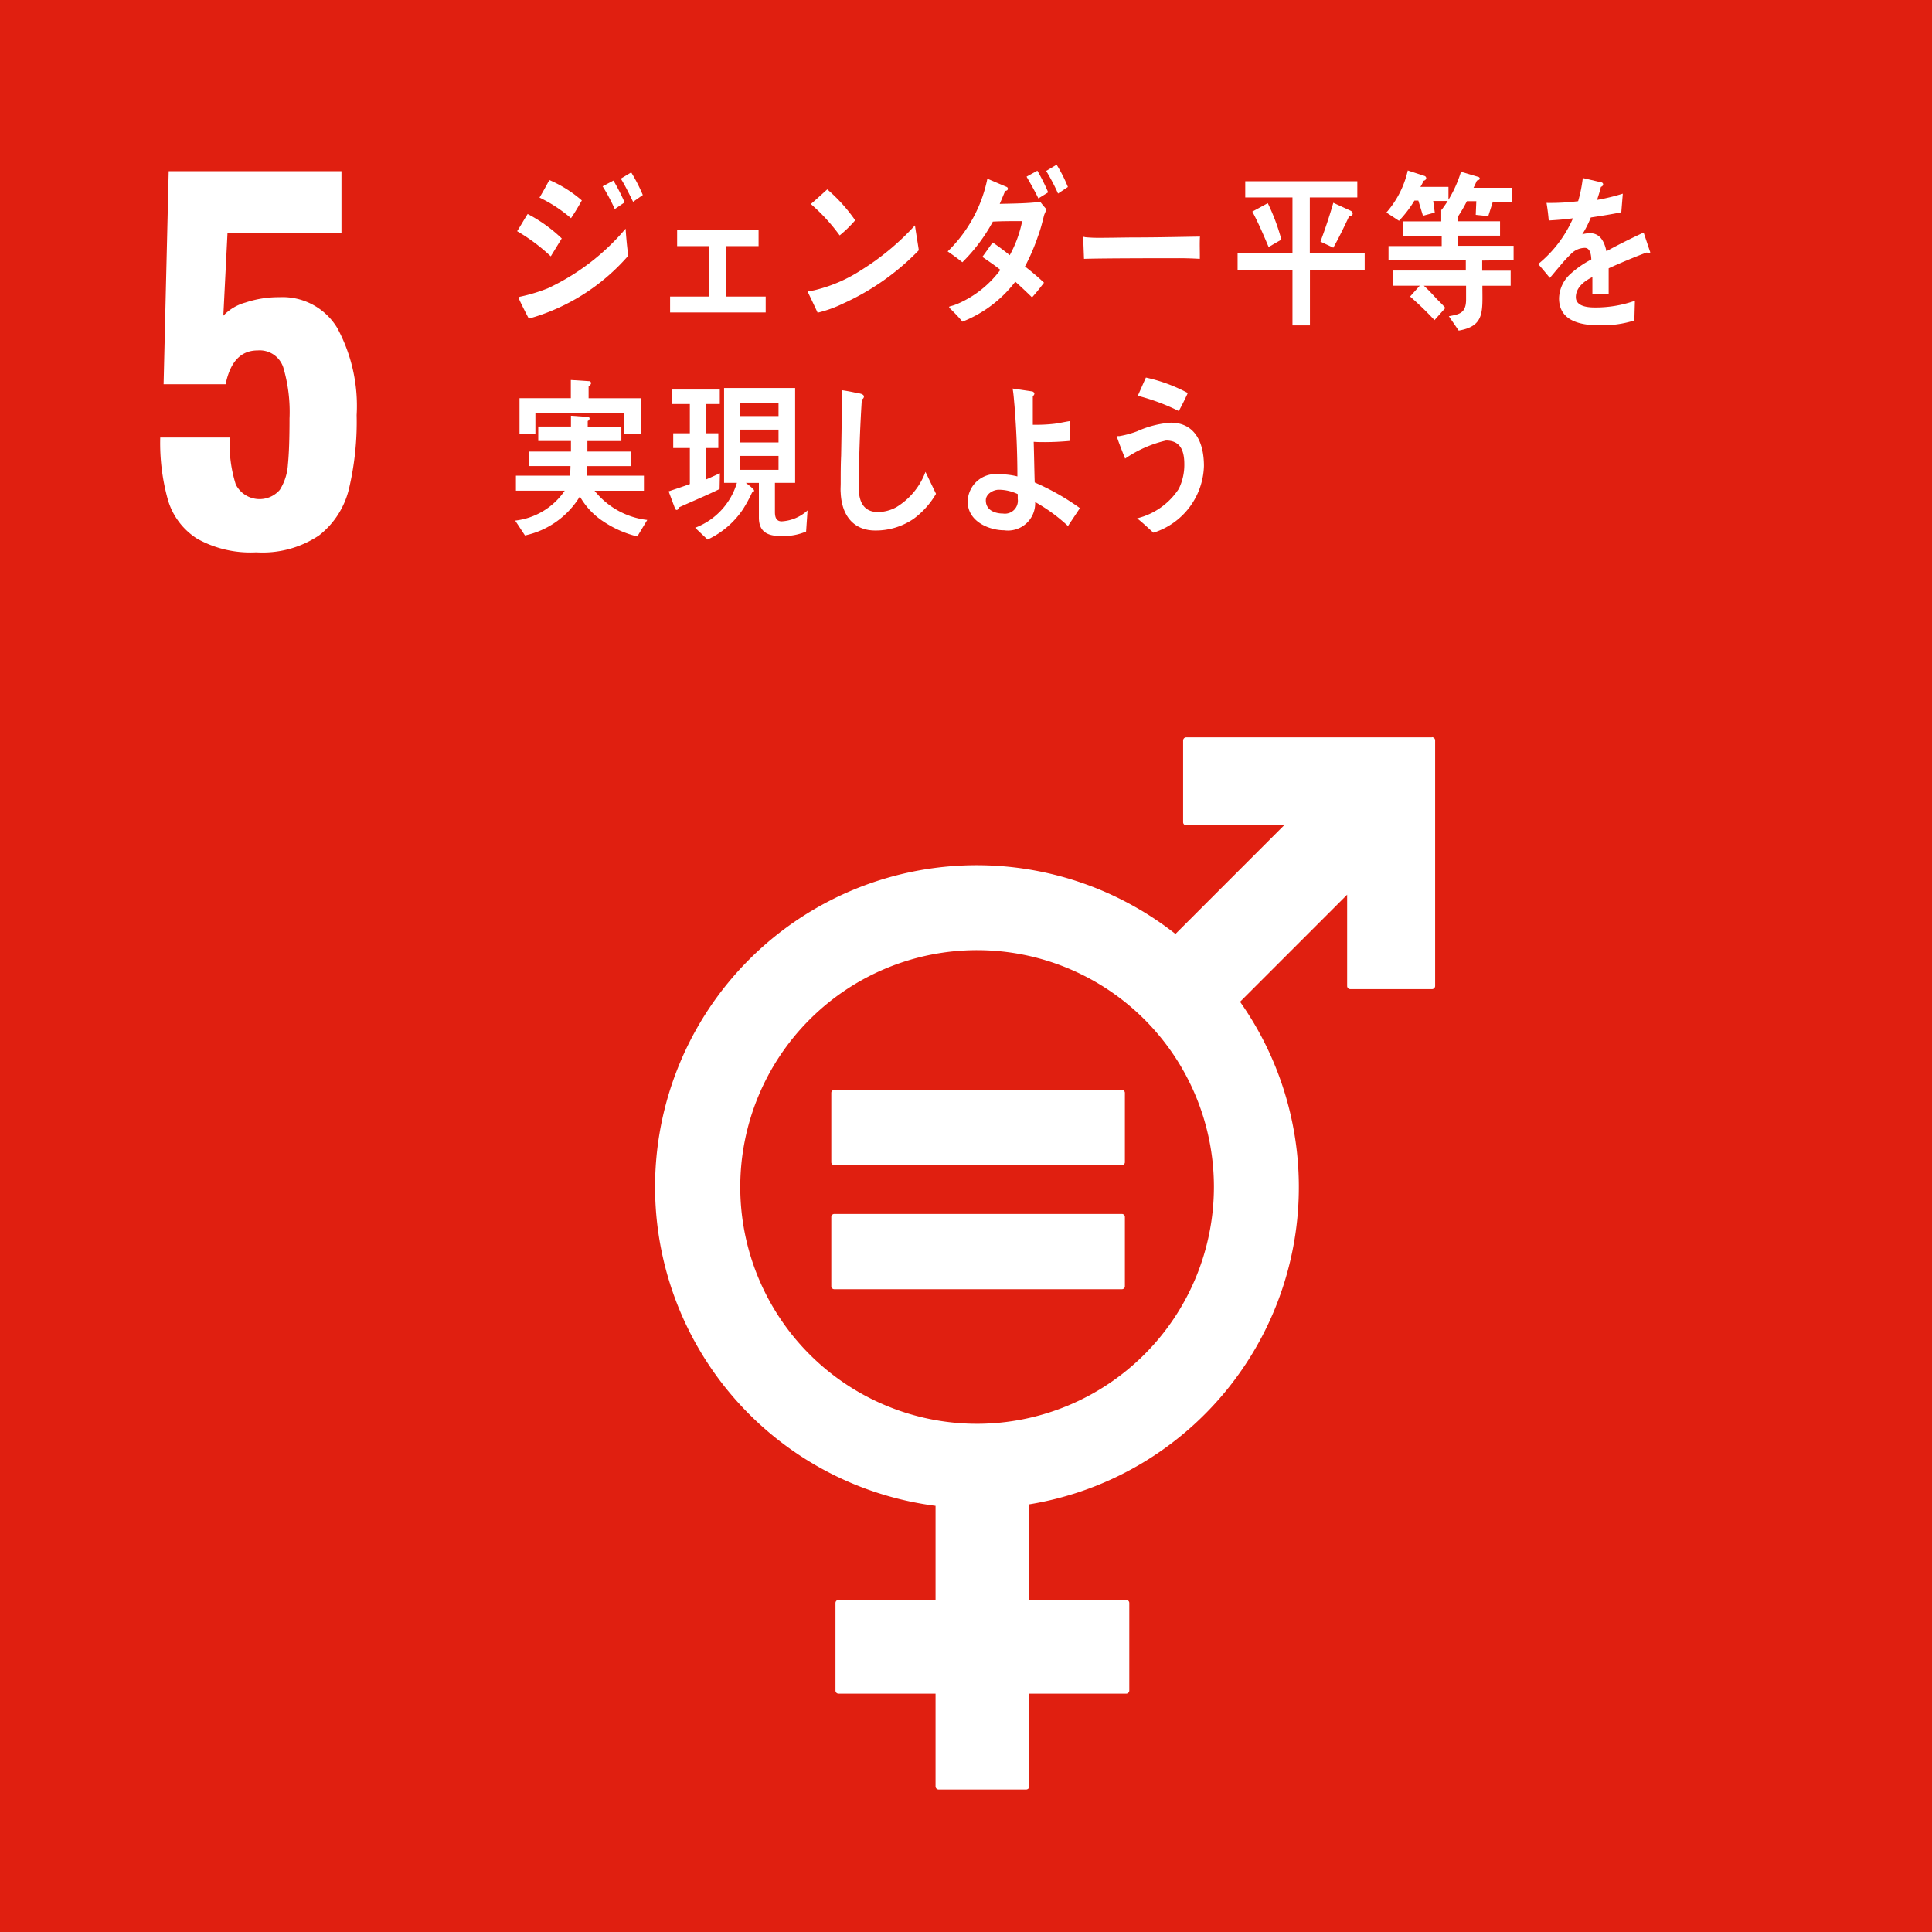 <svg xmlns="http://www.w3.org/2000/svg" width="50" height="50"><g data-name="Group 33442"><path data-name="Rectangle 16737" fill="#e01f10" d="M0 0h50v50H0z"/><g data-name="Group 29880"><path data-name="Path 96872" d="M5.102 13.941a1.786 1.786 0 0 1-.755-1 5.464 5.464 0 0 1-.2-1.618h1.8a3.437 3.437 0 0 0 .156 1.217.691.691 0 0 0 1.138.138 1.375 1.375 0 0 0 .21-.654q.042-.413.042-1.193a4.063 4.063 0 0 0-.162-1.324.642.642 0 0 0-.665-.438q-.648 0-.827.875H4.234l.132-5.514h4.471v1.594H5.888L5.78 8.17a1.254 1.254 0 0 1 .575-.341 2.717 2.717 0 0 1 .875-.138 1.654 1.654 0 0 1 1.5.8 4.243 4.243 0 0 1 .5 2.253 7.545 7.545 0 0 1-.2 1.912 2.165 2.165 0 0 1-.773 1.2 2.621 2.621 0 0 1-1.624.438 2.832 2.832 0 0 1-1.531-.353z" fill="#fff"/></g><g data-name="Group 29882" fill="#fff"><path data-name="Path 96874" d="M37.058 19.083H30.7a.081.081 0 0 0-.081.081v2.113a.081.081 0 0 0 .081.082h2.532l-2.811 2.812a8.324 8.324 0 1 0-6.209 14.8v2.435h-2.508a.08.08 0 0 0-.082.08v2.265a.08.08 0 0 0 .082.081h2.508v2.4a.08.08 0 0 0 .081.081h2.263a.081.081 0 0 0 .082-.081v-2.4h2.507a.081.081 0 0 0 .081-.081v-2.265a.08.08 0 0 0-.081-.08h-2.507v-2.474a8.32 8.32 0 0 0 5.455-13.006l2.771-2.771v2.363a.082.082 0 0 0 .082.081h2.112a.082.082 0 0 0 .083-.081V19.16a.082.082 0 0 0-.083-.081M25.286 36.848a6.129 6.129 0 1 1 6.13-6.129 6.136 6.136 0 0 1-6.13 6.129"/><path data-name="Path 96875" d="M29.03 28.207h-7.435a.077.077 0 0 0-.081.073v1.8a.076.076 0 0 0 .081.074h7.435a.077.077 0 0 0 .082-.074v-1.8a.078.078 0 0 0-.082-.073"/><path data-name="Path 96876" d="M29.03 31.417h-7.435a.078.078 0 0 0-.081.075v1.8a.077.077 0 0 0 .081.073h7.435a.077.077 0 0 0 .082-.073v-1.8a.078.078 0 0 0-.082-.075"/></g><g data-name="Group 29883" fill="#fff"><path data-name="Path 96878" d="M14.254 6.634a4.741 4.741 0 0 0-.871-.651c.094-.144.179-.3.273-.445a3.841 3.841 0 0 1 .882.633zm-.568 1.612c-.03-.051-.262-.506-.262-.534s.033-.033.052-.037a4.434 4.434 0 0 0 .7-.213 5.908 5.908 0 0 0 2.015-1.544c.015.232.037.468.068.7a5.3 5.3 0 0 1-2.572 1.628zm1.091-2.6a3.67 3.67 0 0 0-.815-.533c.09-.148.172-.3.255-.454a3.239 3.239 0 0 1 .841.528c-.09.159-.179.311-.28.459zm1.133-.235a4.719 4.719 0 0 0-.314-.589l.28-.149a5.316 5.316 0 0 1 .289.564zm.475-.188c-.1-.2-.2-.41-.318-.6l.269-.161a4.224 4.224 0 0 1 .3.585z"/><path data-name="Path 96879" d="M17.342 8.086v-.411h1V6.369h-.818V5.94h2.108v.429h-.841v1.306h1.025v.411z"/><path data-name="Path 96880" d="M21.817 7.857a3.208 3.208 0 0 1-.657.236c-.023-.053-.258-.546-.258-.546 0-.018.018-.018.03-.018a.7.7 0 0 0 .161-.022 3.849 3.849 0 0 0 1.192-.515 6.61 6.61 0 0 0 1.394-1.159c.031.215.068.429.1.643a6.375 6.375 0 0 1-1.962 1.381zm-.086-1.764a4.787 4.787 0 0 0-.747-.813c.146-.122.284-.253.426-.379a4.208 4.208 0 0 1 .722.8 3.117 3.117 0 0 1-.401.391z"/><path data-name="Path 96881" d="M27.023 5.564c-.015.053-.026.108-.042.161a3.715 3.715 0 0 1-.126.411 5.29 5.29 0 0 1-.329.76c.168.131.336.271.493.42-.1.131-.2.258-.31.38a12.69 12.69 0 0 0-.433-.406 3.2 3.2 0 0 1-1.368 1.035c-.1-.122-.217-.24-.333-.354a.039.039 0 0 1-.011-.021c0-.018.014-.018.022-.022a1.31 1.31 0 0 0 .216-.074 2.714 2.714 0 0 0 1.087-.87c-.149-.122-.31-.227-.466-.336.093-.123.175-.249.268-.372.15.1.3.214.441.328a3.082 3.082 0 0 0 .322-.882c-.254 0-.5 0-.759.013a4.473 4.473 0 0 1-.789 1.052 5.638 5.638 0 0 0-.381-.28 3.619 3.619 0 0 0 1.028-1.882l.5.213a.048.048 0 0 1 .03.049c0 .039-.042.053-.068.053-.049.113-.094.227-.142.336.351-.009.7-.009 1.05-.052a2.375 2.375 0 0 0 .16.192c-.016.047-.042.099-.06.148zm-.15-.429c-.092-.192-.2-.379-.306-.563l.28-.154a5.194 5.194 0 0 1 .28.56zm.509-.126a5.194 5.194 0 0 0-.307-.585l.27-.161a3.608 3.608 0 0 1 .292.576z"/><path data-name="Path 96882" d="M31.051 6.699a9.202 9.202 0 0 0-.567-.017c-.2 0-1.956 0-2.43.017l-.02-.528c0-.065.026-.035.049-.033.063.008.184.013.217.015.227.006.811-.008 1.072-.008.542 0 1.077-.013 1.683-.022-.012.174 0 .401-.004.576z"/><path data-name="Path 96883" d="M33.901 6.988v1.433h-.452V6.988h-1.42v-.429h1.42v-1.45h-1.222V4.69h2.9v.419h-1.229v1.45h1.42v.429zm-1.069-.595c-.131-.31-.265-.625-.422-.917l.4-.218a5.244 5.244 0 0 1 .352.943zm2.085-.8c-.13.276-.261.551-.411.817l-.333-.157c.123-.328.235-.664.333-1.005l.449.206a.09.09 0 0 1 .052.074c.002.049-.059.066-.092.066z"/><path data-name="Path 96884" d="M37.091 5.201l.041.3-.306.083-.12-.394h-.1a2.99 2.99 0 0 1-.4.524L35.88 5.5a2.47 2.47 0 0 0 .553-1.088l.43.14a.067.067 0 0 1 .048.057c0 .04-.042.065-.071.07a.886.886 0 0 1-.08.157h.726v.365zm1.268 1.542v.262h.737v.389h-.732c0 .668.067 1.044-.613 1.162l-.255-.372c.258-.048.446-.07.446-.432v-.358h-1.094c.112.1.217.214.321.328.079.082.162.157.236.248l-.28.315a8.319 8.319 0 0 0-.632-.611l.25-.28h-.7v-.393h1.892v-.266h-2v-.367h1.376v-.267h-.991v-.372h.979v-.3l.453.062c.019 0 .019-.019.019 0s-.015.087-.038.1v.136h1.088v.372h-1.1v.262h1.451v.371zm.276-1.524l-.119.375-.324-.034.015-.354h-.244a3.7 3.7 0 0 1-.232.4l-.434-.161a3.132 3.132 0 0 0 .513-1l.441.131c.018 0 .046.022.046.048s-.049.048-.075.048a2.926 2.926 0 0 1-.087.188h.991v.367z"/><path data-name="Path 96885" d="M42.674 6.555a.093.093 0 0 1-.053-.021c-.258.091-.754.3-.989.41v.672h-.421V7.17c-.285.141-.428.319-.428.521 0 .174.164.266.488.266a3.045 3.045 0 0 0 1.04-.173l-.014.51a2.8 2.8 0 0 1-.9.126c-.7 0-1.049-.232-1.049-.7a.879.879 0 0 1 .293-.629 2.536 2.536 0 0 1 .542-.376c-.007-.2-.064-.3-.167-.3a.509.509 0 0 0-.368.166 3.522 3.522 0 0 0-.275.3c-.132.153-.214.257-.264.31-.064-.079-.164-.2-.3-.358a3.149 3.149 0 0 0 .9-1.184c-.189.027-.4.043-.628.057a5.527 5.527 0 0 0-.057-.455 5.874 5.874 0 0 0 .818-.044 3.66 3.66 0 0 0 .121-.6l.483.113a.053.053 0 0 1 .043.052c0 .027-.018.048-.058.065-.017.075-.05.188-.1.337a5.3 5.3 0 0 0 .667-.162l-.039.481c-.2.043-.461.086-.789.135a2.64 2.64 0 0 1-.221.437.7.7 0 0 1 .2-.03c.218 0 .36.152.425.467.285-.157.609-.319.963-.484l.164.489c.015.03.001.048-.027.048z"/><path data-name="Path 96886" d="M16.494 13.883a2.747 2.747 0 0 1-.881-.389 1.887 1.887 0 0 1-.606-.646 2.207 2.207 0 0 1-1.421 1.009l-.253-.384a1.8 1.8 0 0 0 1.282-.774h-1.263v-.389h1.404c0-.083.008-.166.008-.249h-1.065v-.375h1.077v-.272h-.846v-.375h.846v-.28l.437.031a.041.041 0 0 1 .045.044.071.071 0 0 1-.048.061v.145h.871v.375h-.879v.272h1.125v.375h-1.132v.249h1.47v.389h-1.278a2.04 2.04 0 0 0 1.364.756zm-.336-2.647v-.546h-2.302v.546h-.411v-.93h1.328v-.472l.464.03a.054.054 0 0 1 .06.053.094.094 0 0 1-.064.074v.315h1.361v.93z"/><path data-name="Path 96887" d="M18.623 12.656c-.348.17-.7.315-1.054.476-.007.027-.026.065-.053.065s-.034-.013-.049-.044l-.163-.437c.182-.061.365-.122.549-.188v-.934h-.43v-.381h.43v-.757h-.463v-.375h1.238v.375h-.348v.757h.31v.381h-.322v.817c.121-.052.243-.109.363-.162zm2.239 1.1a1.512 1.512 0 0 1-.635.117c-.288 0-.587-.056-.587-.476v-.9h-.337c.034.027.213.157.213.2 0 .026-.033.043-.052.048a3.692 3.692 0 0 1-.235.433 2.248 2.248 0 0 1-.917.786l-.322-.306a1.786 1.786 0 0 0 1.081-1.162h-.332v-2.455h1.839v2.455h-.523v.756c0 .144.041.24.175.24a1.078 1.078 0 0 0 .669-.283zm-.714-3.329h-1v.341h1zm-1 .691v.332h1v-.332zm1 .681h-1v.359h1z"/><path data-name="Path 96888" d="M23.641 13.429a1.734 1.734 0 0 1-.991.3c-.53 0-.864-.354-.893-.975-.008-.082 0-.166 0-.249 0-.236 0-.472.011-.712.011-.562.018-1.131.026-1.694.115.017.235.039.352.065a.811.811 0 0 1 .146.031c.03.013.067.031.067.069a.088.088 0 0 1-.055.074 38.919 38.919 0 0 0-.079 2.289c0 .389.15.625.5.625a1.028 1.028 0 0 0 .475-.128 1.8 1.8 0 0 0 .751-.912l.273.568a2.142 2.142 0 0 1-.583.649z"/><path data-name="Path 96889" d="M27.639 13.613a4.3 4.3 0 0 0-.849-.62.706.706 0 0 1-.807.73c-.371 0-.939-.218-.939-.742a.725.725 0 0 1 .819-.707 1.871 1.871 0 0 1 .467.056c0-.61-.026-1.227-.075-1.834-.015-.149-.022-.3-.049-.441l.5.074c.022 0 .064.026.064.061a.082.082 0 0 1-.041.06v.743h.045a4 4 0 0 0 .516-.026c.134-.018.265-.048.4-.07 0 .17-.007.34-.011.515-.209.018-.422.03-.632.03-.1 0-.195 0-.295-.008.011.35.015.7.026 1.052a6.236 6.236 0 0 1 1.17.664zm-1.3-.826a1.156 1.156 0 0 0-.493-.113c-.13 0-.333.1-.333.275 0 .271.262.341.445.341a.335.335 0 0 0 .381-.38z"/><path data-name="Path 96890" d="M29.85 13.786c-.139-.126-.276-.258-.422-.372a1.8 1.8 0 0 0 1.077-.76 1.4 1.4 0 0 0 .145-.641c0-.389-.127-.612-.474-.612a3.089 3.089 0 0 0-1.058.468c-.026-.065-.206-.516-.206-.555s.037-.026.052-.026a2.469 2.469 0 0 0 .464-.126 2.555 2.555 0 0 1 .87-.223c.6 0 .86.472.86 1.122a1.866 1.866 0 0 1-1.308 1.725zm.654-3.15a5.436 5.436 0 0 0-1.058-.393c.071-.157.138-.314.21-.472a4.166 4.166 0 0 1 1.084.4 6.494 6.494 0 0 1-.232.465z"/></g></g></svg>